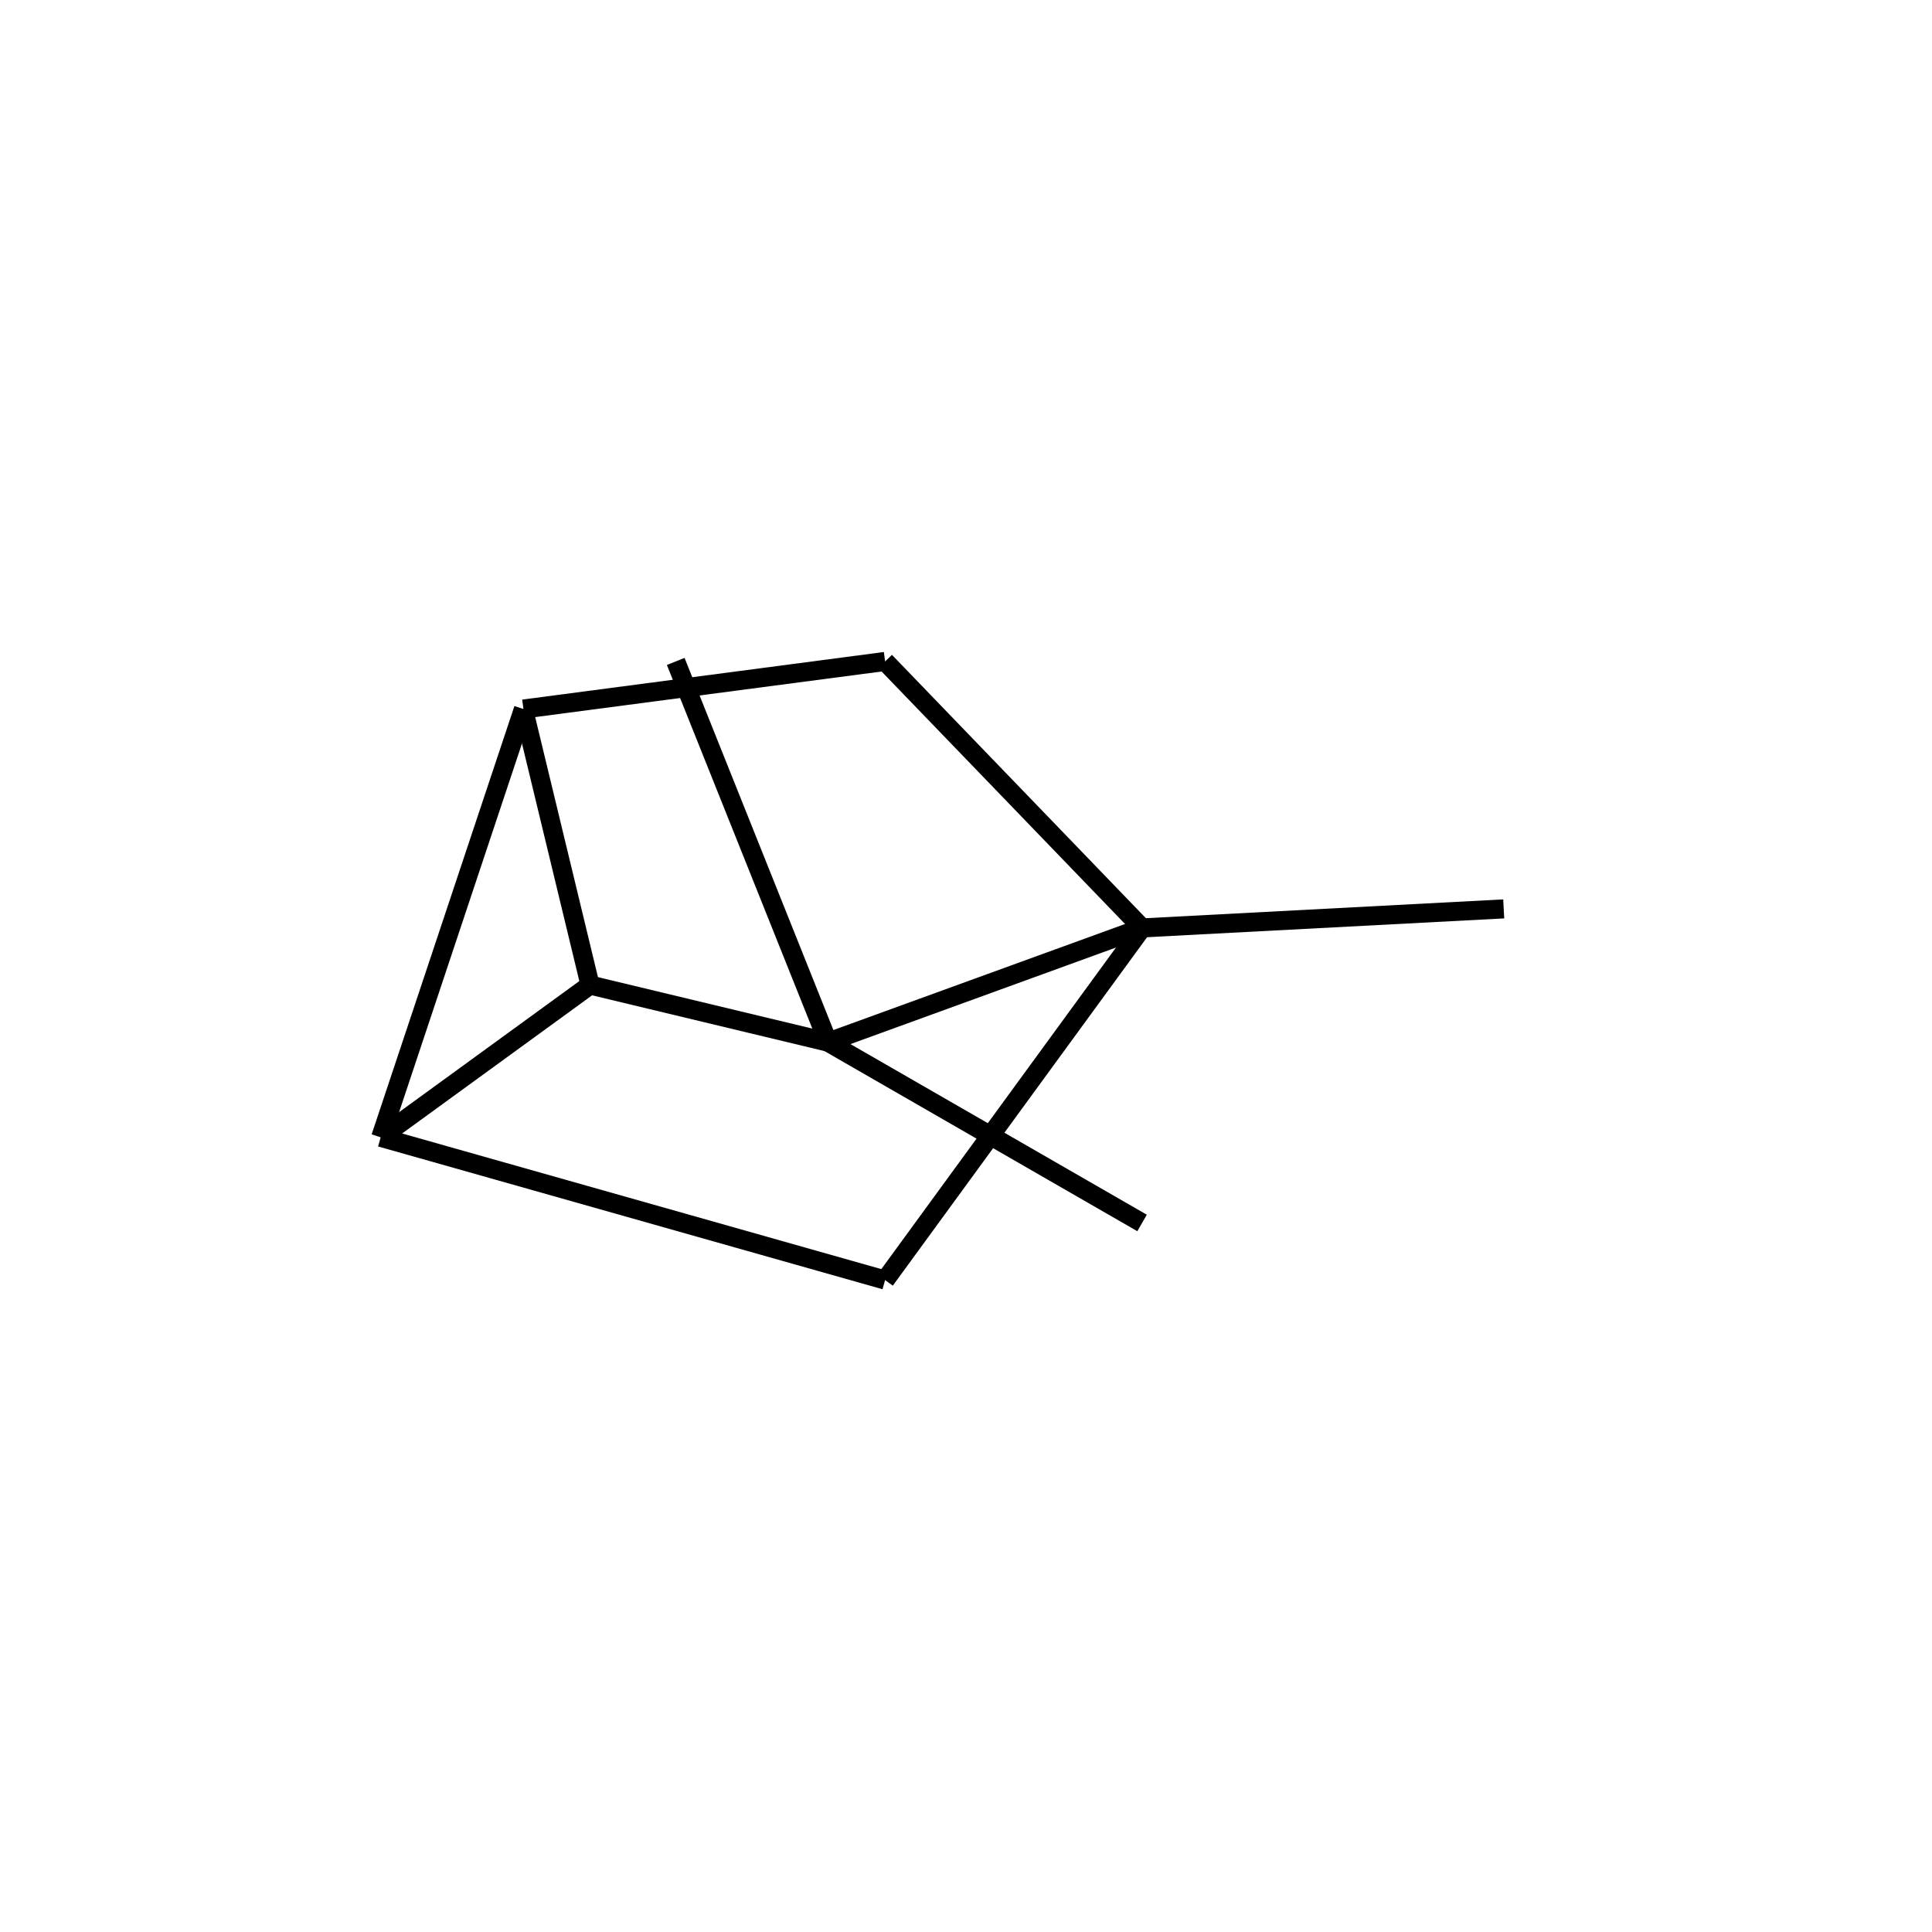<?xml version="1.0" standalone="yes"?><!DOCTYPE svg PUBLIC "-//W3C//DTD SVG 1.1//EN" "http://www.w3.org/Graphics/SVG/1.1/DTD/svg11.dtd"><svg width="4cm" height="4cm" viewBox="0 0 203 148" xmlns="http://www.w3.org/2000/svg" version="1.2" baseProfile="tiny"><title>Image of 3,3,4-trimethyltricyclo[2.2.1.02,6]heptane</title>
<line x1="62" y1="76" x2="40" y2="92" stroke-width="2" stroke="black"/>
<line x1="62" y1="76" x2="55" y2="47" stroke-width="2" stroke="black"/>
<line x1="62" y1="76" x2="87" y2="82" stroke-width="2" stroke="black"/>
<line x1="40" y1="92" x2="55" y2="47" stroke-width="2" stroke="black"/>
<line x1="40" y1="92" x2="93" y2="107" stroke-width="2" stroke="black"/>
<line x1="55" y1="47" x2="93" y2="42" stroke-width="2" stroke="black"/>
<line x1="120" y1="70" x2="87" y2="82" stroke-width="2" stroke="black"/>
<line x1="120" y1="70" x2="93" y2="42" stroke-width="2" stroke="black"/>
<line x1="120" y1="70" x2="93" y2="107" stroke-width="2" stroke="black"/>
<line x1="120" y1="70" x2="158" y2="68" stroke-width="2" stroke="black"/>
<line x1="87" y1="82" x2="120" y2="101" stroke-width="2" stroke="black"/>
<line x1="87" y1="82" x2="71" y2="42" stroke-width="2" stroke="black"/>
</svg>